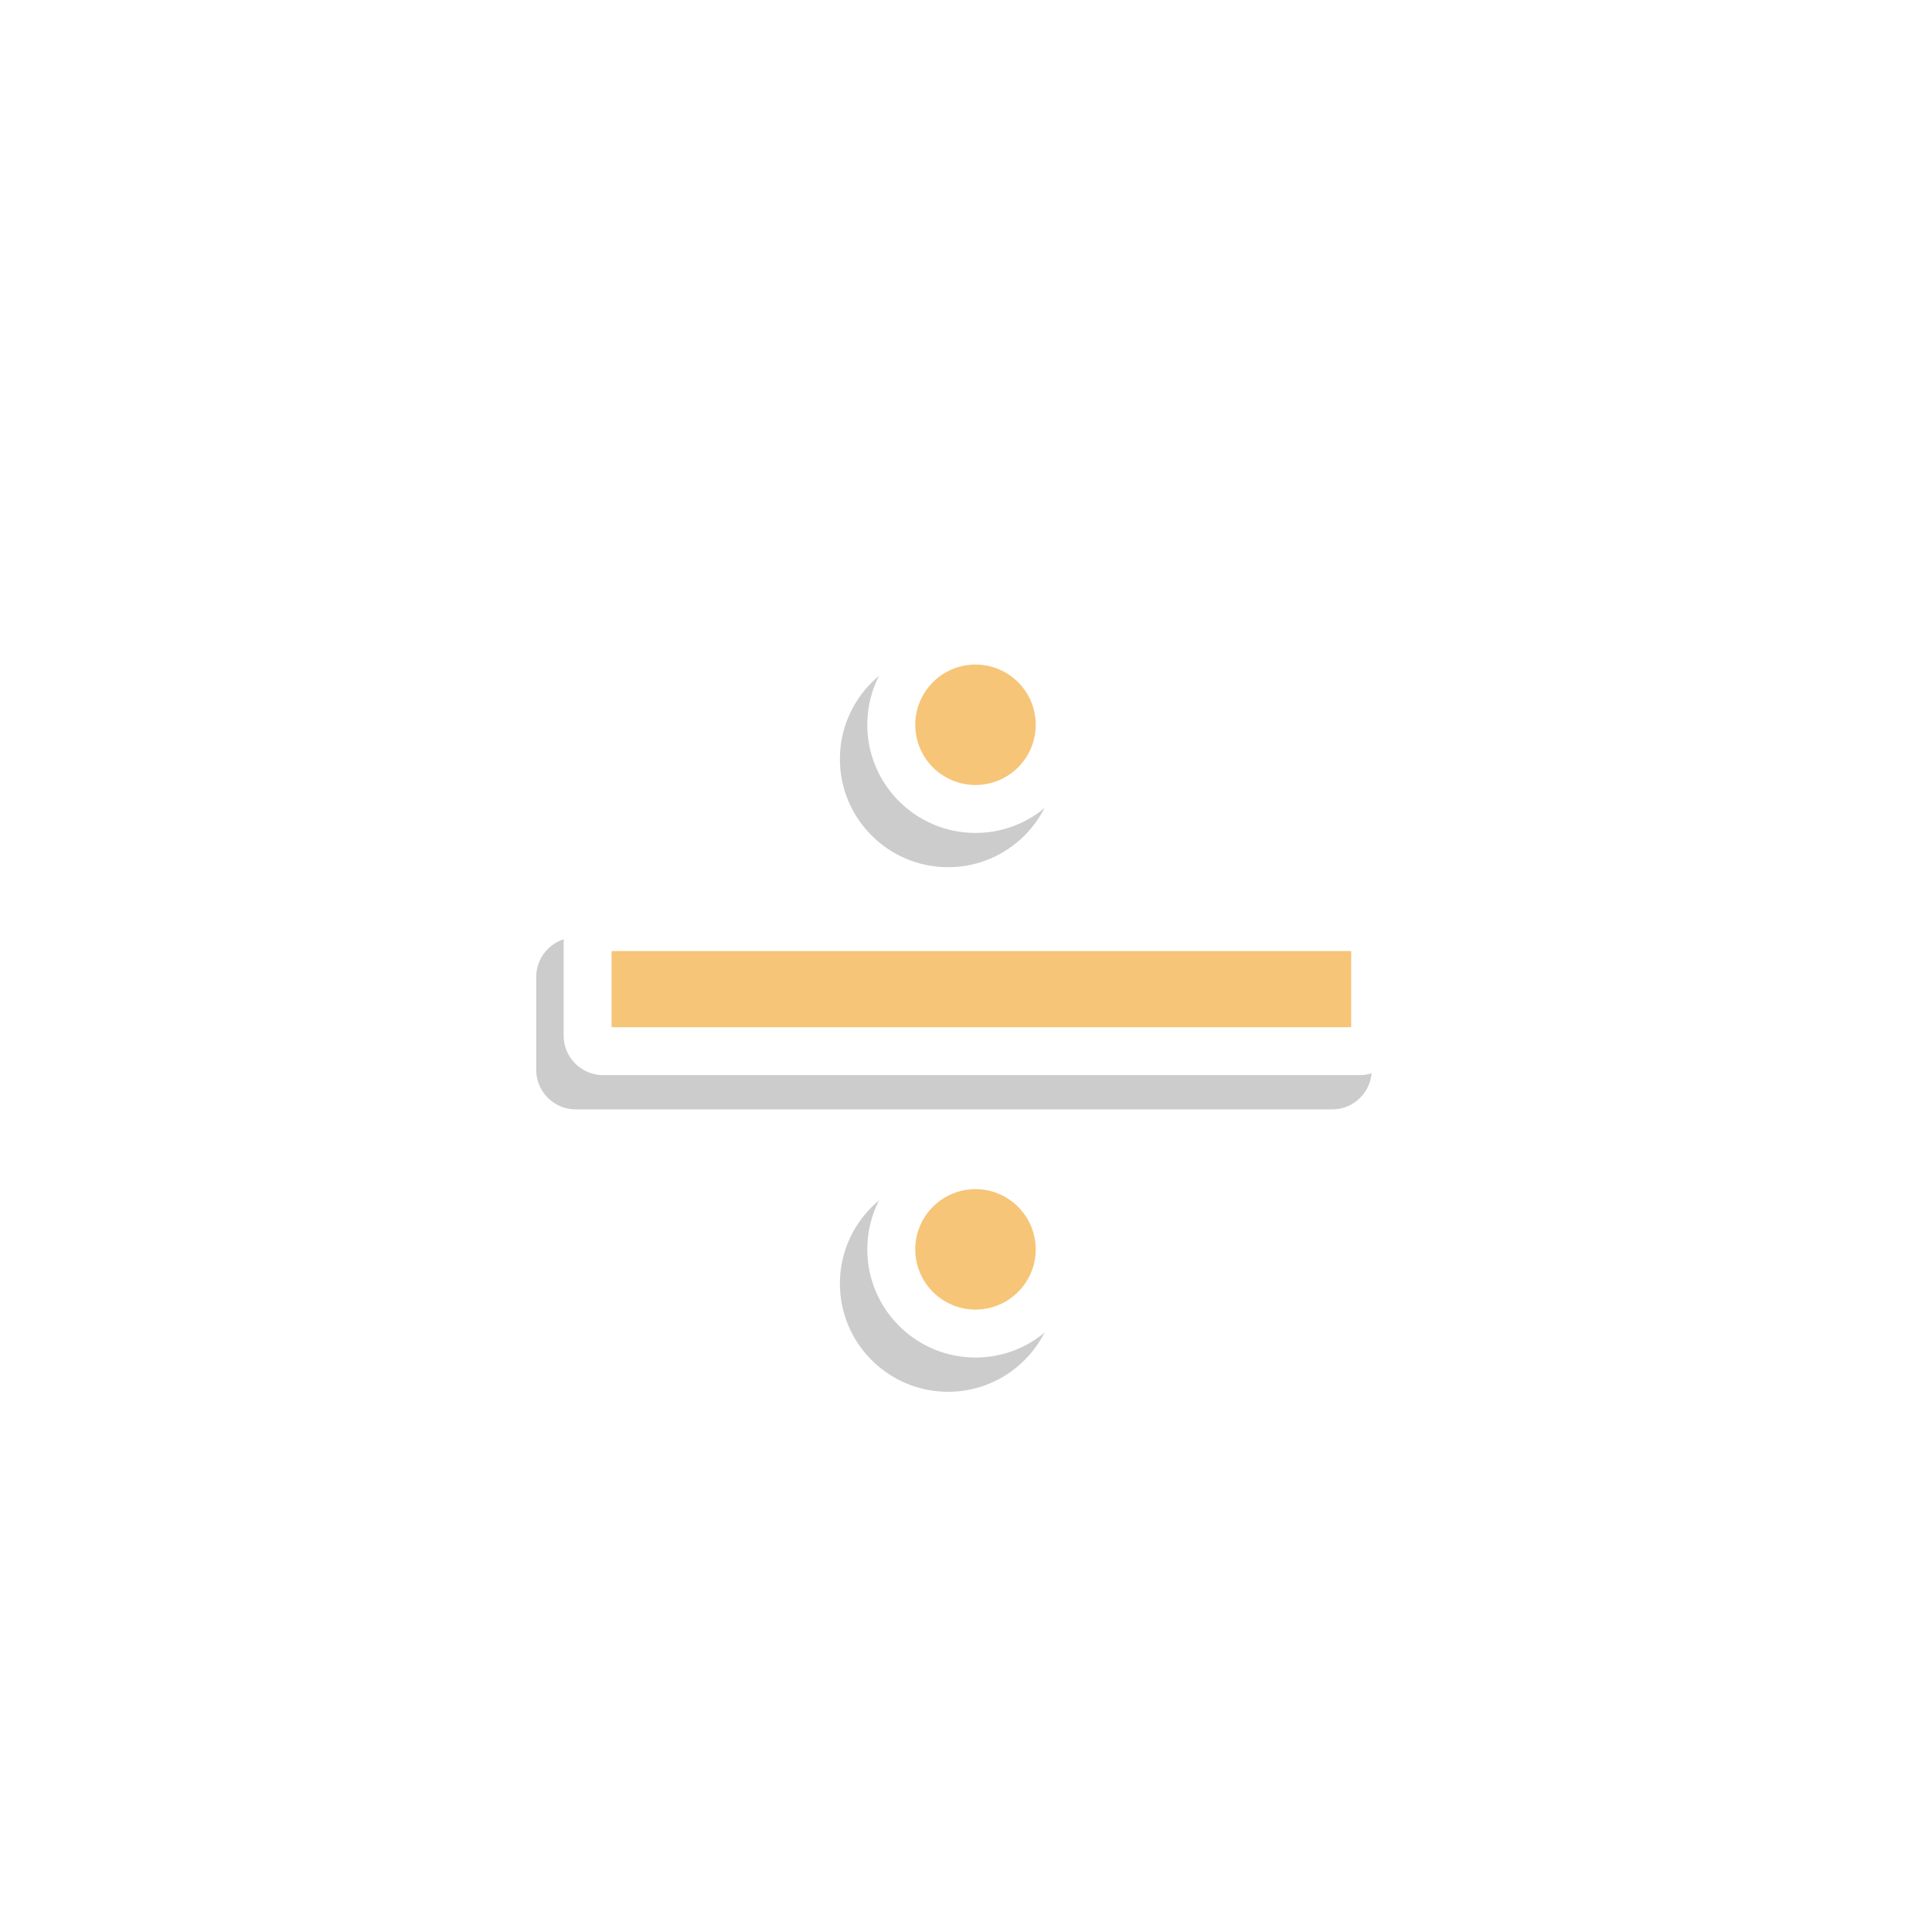 <svg width="282" height="282" viewBox="0 0 282 282" fill="none" xmlns="http://www.w3.org/2000/svg">
<g filter="url(#filter0_d_523_4858)">
<path d="M140.515 252C201.551 252 251.03 202.527 251.03 141.5C251.03 80.472 201.551 31 140.515 31C79.479 31 30 80.472 30 141.5C30 202.527 79.479 252 140.515 252Z" fill="white"/>
</g>
<g style="mix-blend-mode:multiply" opacity="0.2">
<path d="M194.453 140.311H84.038C82.784 140.311 81.768 141.327 81.768 142.581V156.151C81.768 157.404 82.784 158.421 84.038 158.421H194.453C195.707 158.421 196.723 157.404 196.723 156.151V142.581C196.723 141.327 195.707 140.311 194.453 140.311Z" fill="black"/>
<path d="M194.453 161.931H84.038C80.858 161.931 78.267 159.341 78.267 156.161V142.591C78.267 139.411 80.858 136.821 84.038 136.821H194.453C197.633 136.821 200.224 139.411 200.224 142.591V156.161C200.224 159.341 197.633 161.931 194.453 161.931ZM85.268 154.931H193.223V143.821H85.268V154.931V154.931Z" fill="black"/>
</g>
<path d="M198.452 135.31H88.037C86.784 135.31 85.767 136.327 85.767 137.58V151.15C85.767 152.404 86.784 153.42 88.037 153.42H198.452C199.706 153.42 200.723 152.404 200.723 151.15V137.58C200.723 136.327 199.706 135.31 198.452 135.31Z" fill="#F6C577"/>
<path d="M198.453 156.93H88.038C84.858 156.93 82.268 154.34 82.268 151.16V137.59C82.268 134.41 84.858 131.82 88.038 131.82H198.453C201.634 131.82 204.224 134.41 204.224 137.59V151.16C204.224 154.34 201.634 156.93 198.453 156.93ZM89.269 149.93H197.223V138.82H89.269V149.93V149.93Z" fill="white"/>
<g style="mix-blend-mode:multiply" opacity="0.2">
<path d="M138.385 123.08C145.173 123.08 150.677 117.578 150.677 110.79C150.677 104.003 145.173 98.5 138.385 98.5C131.596 98.5 126.093 104.003 126.093 110.79C126.093 117.578 131.596 123.08 138.385 123.08Z" fill="black"/>
<path d="M138.385 126.58C129.674 126.58 122.593 119.5 122.593 110.79C122.593 102.08 129.674 95.001 138.385 95.001C147.096 95.001 154.177 102.08 154.177 110.79C154.177 119.5 147.096 126.58 138.385 126.58V126.58ZM138.385 102C133.534 102 129.594 105.94 129.594 110.79C129.594 115.64 133.534 119.58 138.385 119.58C143.236 119.58 147.176 115.64 147.176 110.79C147.176 105.94 143.236 102 138.385 102Z" fill="black"/>
</g>
<path d="M142.384 118.08C149.173 118.08 154.676 112.578 154.676 105.79C154.676 99.003 149.173 93.501 142.384 93.501C135.596 93.501 130.093 99.003 130.093 105.79C130.093 112.578 135.596 118.08 142.384 118.08Z" fill="#F6C577"/>
<path d="M142.385 121.58C133.674 121.58 126.593 114.5 126.593 105.79C126.593 97.08 133.674 90 142.385 90C151.097 90 158.178 97.08 158.178 105.79C158.178 114.5 151.097 121.58 142.385 121.58V121.58ZM142.385 97C137.535 97 133.594 100.94 133.594 105.79C133.594 110.64 137.535 114.58 142.385 114.58C147.236 114.58 151.177 110.64 151.177 105.79C151.177 100.94 147.236 97 142.385 97Z" fill="white"/>
<g style="mix-blend-mode:multiply" opacity="0.2">
<path d="M138.385 199.65C145.173 199.65 150.677 194.147 150.677 187.36C150.677 180.572 145.173 175.07 138.385 175.07C131.596 175.07 126.093 180.572 126.093 187.36C126.093 194.147 131.596 199.65 138.385 199.65Z" fill="black"/>
<path d="M138.385 203.15C129.674 203.15 122.593 196.07 122.593 187.36C122.593 178.65 129.674 171.57 138.385 171.57C147.096 171.57 154.177 178.65 154.177 187.36C154.177 196.07 147.096 203.15 138.385 203.15ZM138.385 178.57C133.534 178.57 129.594 182.51 129.594 187.36C129.594 192.21 133.534 196.15 138.385 196.15C143.236 196.15 147.176 192.21 147.176 187.36C147.176 182.51 143.236 178.57 138.385 178.57Z" fill="black"/>
</g>
<path d="M142.384 194.65C149.173 194.65 154.676 189.147 154.676 182.36C154.676 175.572 149.173 170.07 142.384 170.07C135.596 170.07 130.093 175.572 130.093 182.36C130.093 189.147 135.596 194.65 142.384 194.65Z" fill="#F6C577"/>
<path d="M142.385 198.15C133.674 198.15 126.593 191.07 126.593 182.36C126.593 173.65 133.674 166.57 142.385 166.57C151.097 166.57 158.178 173.65 158.178 182.36C158.178 191.07 151.097 198.15 142.385 198.15ZM142.385 173.57C137.535 173.57 133.594 177.51 133.594 182.36C133.594 187.21 137.535 191.15 142.385 191.15C147.236 191.15 151.177 187.21 151.177 182.36C151.177 177.51 147.236 173.57 142.385 173.57Z" fill="white"/>
<defs>
<filter id="filter0_d_523_4858" x="10" y="11" width="261.03" height="261" filterUnits="userSpaceOnUse" color-interpolation-filters="sRGB">
<feFlood flood-opacity="0" result="BackgroundImageFix"/>
<feColorMatrix in="SourceAlpha" type="matrix" values="0 0 0 0 0 0 0 0 0 0 0 0 0 0 0 0 0 0 127 0" result="hardAlpha"/>
<feOffset/>
<feGaussianBlur stdDeviation="10"/>
<feColorMatrix type="matrix" values="0 0 0 0 0 0 0 0 0 0 0 0 0 0 0 0 0 0 0.05 0"/>
<feBlend mode="normal" in2="BackgroundImageFix" result="effect1_dropShadow_523_4858"/>
<feBlend mode="normal" in="SourceGraphic" in2="effect1_dropShadow_523_4858" result="shape"/>
</filter>
</defs>
</svg>
